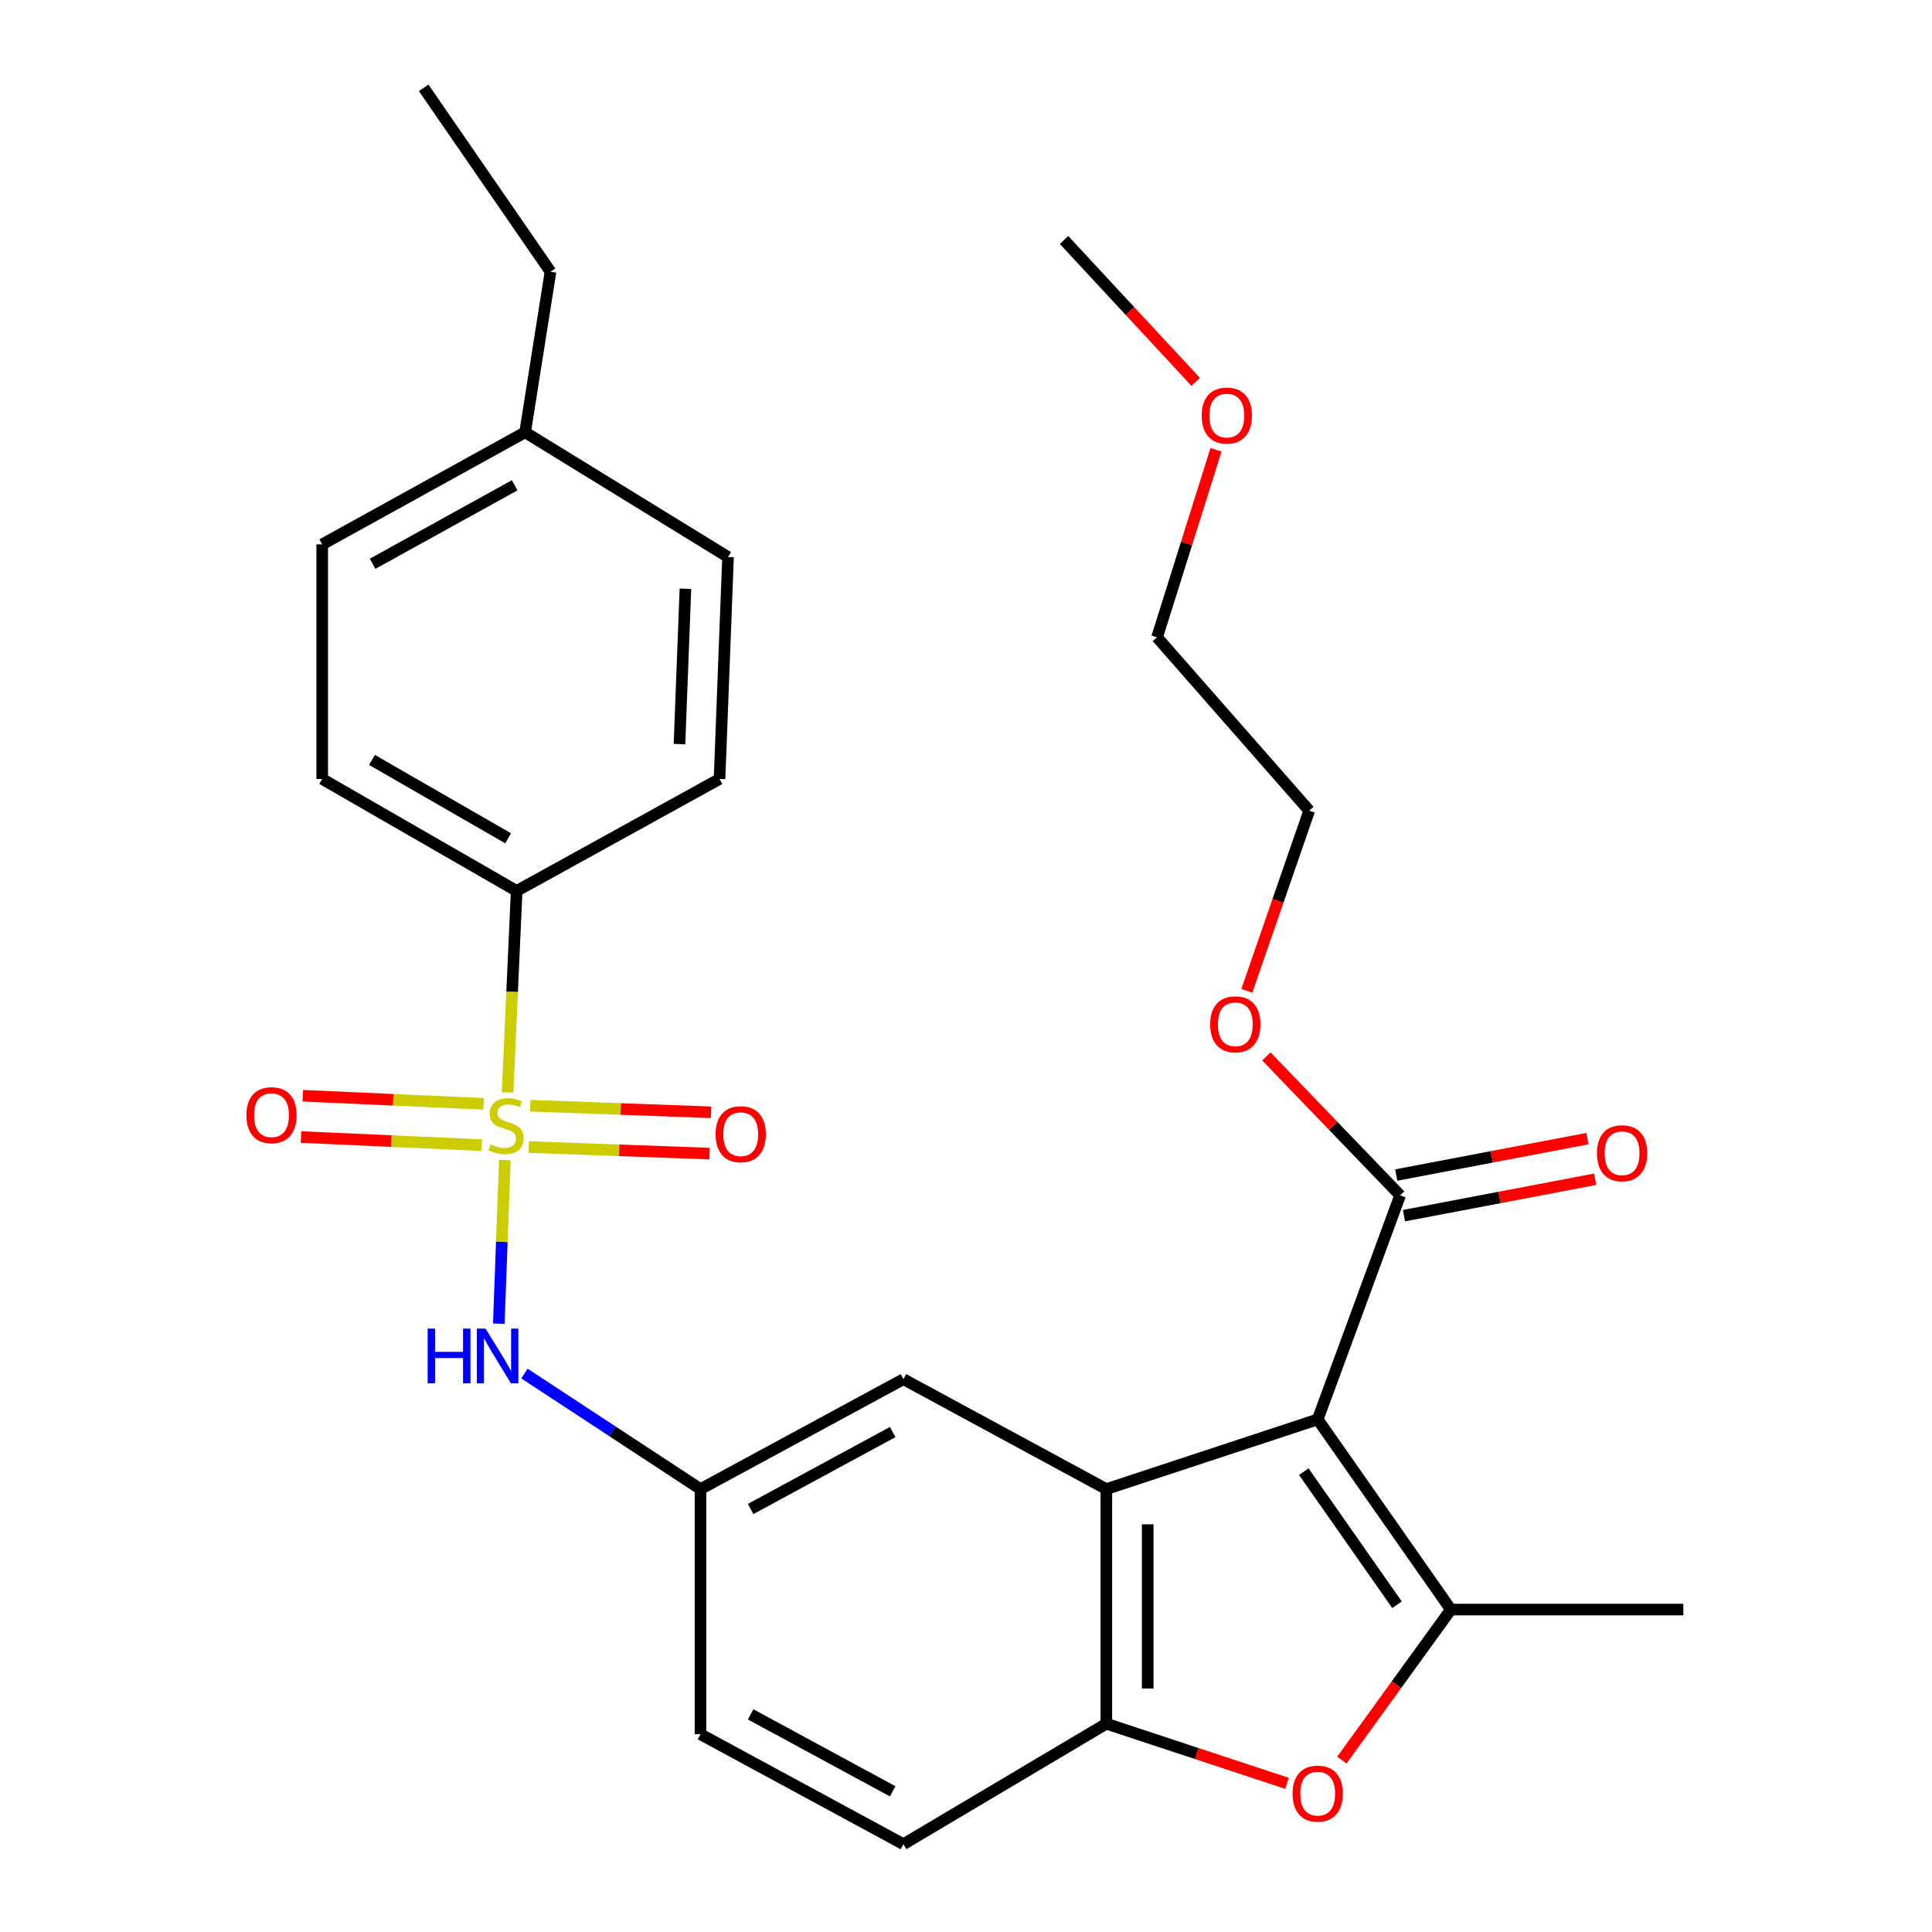 <?xml version='1.0' encoding='iso-8859-1'?>
<svg version='1.1' baseProfile='full'
              xmlns='http://www.w3.org/2000/svg'
                      xmlns:rdkit='http://www.rdkit.org/xml'
                      xmlns:xlink='http://www.w3.org/1999/xlink'
                  xml:space='preserve'
width='1000px' height='1000px' viewBox='0 0 1000 1000'>
<!-- END OF HEADER -->
<rect style='opacity:1.0;fill:#FFFFFF;stroke:none' width='1000' height='1000' x='0' y='0'> </rect>
<path class='bond-1' d='M 682.036,734.681 L 750.96,833.108' style='fill:none;fill-rule:evenodd;stroke:#000000;stroke-width:6px;stroke-linecap:butt;stroke-linejoin:miter;stroke-opacity:1' />
<path class='bond-1' d='M 674.841,761.723 L 723.088,830.622' style='fill:none;fill-rule:evenodd;stroke:#000000;stroke-width:6px;stroke-linecap:butt;stroke-linejoin:miter;stroke-opacity:1' />
<path class='bond-2' d='M 682.036,734.681 L 572.645,770.76' style='fill:none;fill-rule:evenodd;stroke:#000000;stroke-width:6px;stroke-linecap:butt;stroke-linejoin:miter;stroke-opacity:1' />
<path class='bond-5' d='M 682.036,734.681 L 724.703,618.714' style='fill:none;fill-rule:evenodd;stroke:#000000;stroke-width:6px;stroke-linecap:butt;stroke-linejoin:miter;stroke-opacity:1' />
<path class='bond-0' d='M 261.295,600.439 L 259.737,642.789' style='fill:none;fill-rule:evenodd;stroke:#CCCC00;stroke-width:6px;stroke-linecap:butt;stroke-linejoin:miter;stroke-opacity:1' />
<path class='bond-0' d='M 259.737,642.789 L 258.179,685.14' style='fill:none;fill-rule:evenodd;stroke:#0000FF;stroke-width:6px;stroke-linecap:butt;stroke-linejoin:miter;stroke-opacity:1' />
<path class='bond-7' d='M 262.725,565.417 L 265.074,513.283' style='fill:none;fill-rule:evenodd;stroke:#CCCC00;stroke-width:6px;stroke-linecap:butt;stroke-linejoin:miter;stroke-opacity:1' />
<path class='bond-7' d='M 265.074,513.283 L 267.423,461.15' style='fill:none;fill-rule:evenodd;stroke:#000000;stroke-width:6px;stroke-linecap:butt;stroke-linejoin:miter;stroke-opacity:1' />
<path class='bond-8' d='M 250.312,571.341 L 203.527,569.247' style='fill:none;fill-rule:evenodd;stroke:#CCCC00;stroke-width:6px;stroke-linecap:butt;stroke-linejoin:miter;stroke-opacity:1' />
<path class='bond-8' d='M 203.527,569.247 L 156.741,567.153' style='fill:none;fill-rule:evenodd;stroke:#FF0000;stroke-width:6px;stroke-linecap:butt;stroke-linejoin:miter;stroke-opacity:1' />
<path class='bond-8' d='M 249.355,592.725 L 202.57,590.631' style='fill:none;fill-rule:evenodd;stroke:#CCCC00;stroke-width:6px;stroke-linecap:butt;stroke-linejoin:miter;stroke-opacity:1' />
<path class='bond-8' d='M 202.57,590.631 L 155.784,588.537' style='fill:none;fill-rule:evenodd;stroke:#FF0000;stroke-width:6px;stroke-linecap:butt;stroke-linejoin:miter;stroke-opacity:1' />
<path class='bond-9' d='M 273.682,593.711 L 320.474,595.411' style='fill:none;fill-rule:evenodd;stroke:#CCCC00;stroke-width:6px;stroke-linecap:butt;stroke-linejoin:miter;stroke-opacity:1' />
<path class='bond-9' d='M 320.474,595.411 L 367.266,597.111' style='fill:none;fill-rule:evenodd;stroke:#FF0000;stroke-width:6px;stroke-linecap:butt;stroke-linejoin:miter;stroke-opacity:1' />
<path class='bond-9' d='M 274.459,572.32 L 321.251,574.02' style='fill:none;fill-rule:evenodd;stroke:#CCCC00;stroke-width:6px;stroke-linecap:butt;stroke-linejoin:miter;stroke-opacity:1' />
<path class='bond-9' d='M 321.251,574.02 L 368.043,575.72' style='fill:none;fill-rule:evenodd;stroke:#FF0000;stroke-width:6px;stroke-linecap:butt;stroke-linejoin:miter;stroke-opacity:1' />
<path class='bond-3' d='M 750.96,833.108 L 722.746,872.075' style='fill:none;fill-rule:evenodd;stroke:#000000;stroke-width:6px;stroke-linecap:butt;stroke-linejoin:miter;stroke-opacity:1' />
<path class='bond-3' d='M 722.746,872.075 L 694.532,911.043' style='fill:none;fill-rule:evenodd;stroke:#FF0000;stroke-width:6px;stroke-linecap:butt;stroke-linejoin:miter;stroke-opacity:1' />
<path class='bond-18' d='M 750.96,833.108 L 871.291,833.108' style='fill:none;fill-rule:evenodd;stroke:#000000;stroke-width:6px;stroke-linecap:butt;stroke-linejoin:miter;stroke-opacity:1' />
<path class='bond-4' d='M 572.645,770.76 L 572.645,892.186' style='fill:none;fill-rule:evenodd;stroke:#000000;stroke-width:6px;stroke-linecap:butt;stroke-linejoin:miter;stroke-opacity:1' />
<path class='bond-4' d='M 594.05,788.974 L 594.05,873.972' style='fill:none;fill-rule:evenodd;stroke:#000000;stroke-width:6px;stroke-linecap:butt;stroke-linejoin:miter;stroke-opacity:1' />
<path class='bond-10' d='M 572.645,770.76 L 467.618,713.871' style='fill:none;fill-rule:evenodd;stroke:#000000;stroke-width:6px;stroke-linecap:butt;stroke-linejoin:miter;stroke-opacity:1' />
<path class='bond-28' d='M 666.156,923.058 L 619.4,907.622' style='fill:none;fill-rule:evenodd;stroke:#FF0000;stroke-width:6px;stroke-linecap:butt;stroke-linejoin:miter;stroke-opacity:1' />
<path class='bond-28' d='M 619.4,907.622 L 572.645,892.186' style='fill:none;fill-rule:evenodd;stroke:#000000;stroke-width:6px;stroke-linecap:butt;stroke-linejoin:miter;stroke-opacity:1' />
<path class='bond-13' d='M 572.645,892.186 L 467.618,954.545' style='fill:none;fill-rule:evenodd;stroke:#000000;stroke-width:6px;stroke-linecap:butt;stroke-linejoin:miter;stroke-opacity:1' />
<path class='bond-12' d='M 726.706,629.228 L 776.18,619.804' style='fill:none;fill-rule:evenodd;stroke:#000000;stroke-width:6px;stroke-linecap:butt;stroke-linejoin:miter;stroke-opacity:1' />
<path class='bond-12' d='M 776.18,619.804 L 825.655,610.38' style='fill:none;fill-rule:evenodd;stroke:#FF0000;stroke-width:6px;stroke-linecap:butt;stroke-linejoin:miter;stroke-opacity:1' />
<path class='bond-12' d='M 722.701,608.201 L 772.175,598.777' style='fill:none;fill-rule:evenodd;stroke:#000000;stroke-width:6px;stroke-linecap:butt;stroke-linejoin:miter;stroke-opacity:1' />
<path class='bond-12' d='M 772.175,598.777 L 821.65,589.353' style='fill:none;fill-rule:evenodd;stroke:#FF0000;stroke-width:6px;stroke-linecap:butt;stroke-linejoin:miter;stroke-opacity:1' />
<path class='bond-17' d='M 724.703,618.714 L 690.085,582.755' style='fill:none;fill-rule:evenodd;stroke:#000000;stroke-width:6px;stroke-linecap:butt;stroke-linejoin:miter;stroke-opacity:1' />
<path class='bond-17' d='M 690.085,582.755 L 655.468,546.796' style='fill:none;fill-rule:evenodd;stroke:#FF0000;stroke-width:6px;stroke-linecap:butt;stroke-linejoin:miter;stroke-opacity:1' />
<path class='bond-6' d='M 271.445,710.947 L 317.012,740.853' style='fill:none;fill-rule:evenodd;stroke:#0000FF;stroke-width:6px;stroke-linecap:butt;stroke-linejoin:miter;stroke-opacity:1' />
<path class='bond-6' d='M 317.012,740.853 L 362.579,770.76' style='fill:none;fill-rule:evenodd;stroke:#000000;stroke-width:6px;stroke-linecap:butt;stroke-linejoin:miter;stroke-opacity:1' />
<path class='bond-14' d='M 267.423,461.15 L 166.772,403.19' style='fill:none;fill-rule:evenodd;stroke:#000000;stroke-width:6px;stroke-linecap:butt;stroke-linejoin:miter;stroke-opacity:1' />
<path class='bond-14' d='M 263.007,433.907 L 192.551,393.335' style='fill:none;fill-rule:evenodd;stroke:#000000;stroke-width:6px;stroke-linecap:butt;stroke-linejoin:miter;stroke-opacity:1' />
<path class='bond-15' d='M 267.423,461.15 L 372.426,403.19' style='fill:none;fill-rule:evenodd;stroke:#000000;stroke-width:6px;stroke-linecap:butt;stroke-linejoin:miter;stroke-opacity:1' />
<path class='bond-11' d='M 467.618,713.871 L 362.579,770.76' style='fill:none;fill-rule:evenodd;stroke:#000000;stroke-width:6px;stroke-linecap:butt;stroke-linejoin:miter;stroke-opacity:1' />
<path class='bond-11' d='M 462.056,741.226 L 388.529,781.049' style='fill:none;fill-rule:evenodd;stroke:#000000;stroke-width:6px;stroke-linecap:butt;stroke-linejoin:miter;stroke-opacity:1' />
<path class='bond-16' d='M 362.579,770.76 L 362.579,897.644' style='fill:none;fill-rule:evenodd;stroke:#000000;stroke-width:6px;stroke-linecap:butt;stroke-linejoin:miter;stroke-opacity:1' />
<path class='bond-29' d='M 467.618,954.545 L 362.579,897.644' style='fill:none;fill-rule:evenodd;stroke:#000000;stroke-width:6px;stroke-linecap:butt;stroke-linejoin:miter;stroke-opacity:1' />
<path class='bond-29' d='M 462.058,927.189 L 388.531,887.358' style='fill:none;fill-rule:evenodd;stroke:#000000;stroke-width:6px;stroke-linecap:butt;stroke-linejoin:miter;stroke-opacity:1' />
<path class='bond-19' d='M 166.772,403.19 L 166.772,281.765' style='fill:none;fill-rule:evenodd;stroke:#000000;stroke-width:6px;stroke-linecap:butt;stroke-linejoin:miter;stroke-opacity:1' />
<path class='bond-20' d='M 372.426,403.19 L 376.826,288.317' style='fill:none;fill-rule:evenodd;stroke:#000000;stroke-width:6px;stroke-linecap:butt;stroke-linejoin:miter;stroke-opacity:1' />
<path class='bond-20' d='M 351.696,385.14 L 354.776,304.729' style='fill:none;fill-rule:evenodd;stroke:#000000;stroke-width:6px;stroke-linecap:butt;stroke-linejoin:miter;stroke-opacity:1' />
<path class='bond-24' d='M 645.362,512.854 L 661.505,466.221' style='fill:none;fill-rule:evenodd;stroke:#FF0000;stroke-width:6px;stroke-linecap:butt;stroke-linejoin:miter;stroke-opacity:1' />
<path class='bond-24' d='M 661.505,466.221 L 677.648,419.589' style='fill:none;fill-rule:evenodd;stroke:#000000;stroke-width:6px;stroke-linecap:butt;stroke-linejoin:miter;stroke-opacity:1' />
<path class='bond-30' d='M 166.772,281.765 L 271.799,223.746' style='fill:none;fill-rule:evenodd;stroke:#000000;stroke-width:6px;stroke-linecap:butt;stroke-linejoin:miter;stroke-opacity:1' />
<path class='bond-30' d='M 192.876,291.798 L 266.395,251.185' style='fill:none;fill-rule:evenodd;stroke:#000000;stroke-width:6px;stroke-linecap:butt;stroke-linejoin:miter;stroke-opacity:1' />
<path class='bond-21' d='M 376.826,288.317 L 271.799,223.746' style='fill:none;fill-rule:evenodd;stroke:#000000;stroke-width:6px;stroke-linecap:butt;stroke-linejoin:miter;stroke-opacity:1' />
<path class='bond-23' d='M 271.799,223.746 L 284.939,140.647' style='fill:none;fill-rule:evenodd;stroke:#000000;stroke-width:6px;stroke-linecap:butt;stroke-linejoin:miter;stroke-opacity:1' />
<path class='bond-22' d='M 629.406,232.799 L 614.148,281.333' style='fill:none;fill-rule:evenodd;stroke:#FF0000;stroke-width:6px;stroke-linecap:butt;stroke-linejoin:miter;stroke-opacity:1' />
<path class='bond-22' d='M 614.148,281.333 L 598.89,329.867' style='fill:none;fill-rule:evenodd;stroke:#000000;stroke-width:6px;stroke-linecap:butt;stroke-linejoin:miter;stroke-opacity:1' />
<path class='bond-26' d='M 618.896,197.676 L 584.824,160.944' style='fill:none;fill-rule:evenodd;stroke:#FF0000;stroke-width:6px;stroke-linecap:butt;stroke-linejoin:miter;stroke-opacity:1' />
<path class='bond-26' d='M 584.824,160.944 L 550.752,124.213' style='fill:none;fill-rule:evenodd;stroke:#000000;stroke-width:6px;stroke-linecap:butt;stroke-linejoin:miter;stroke-opacity:1' />
<path class='bond-27' d='M 284.939,140.647 L 219.285,45.455' style='fill:none;fill-rule:evenodd;stroke:#000000;stroke-width:6px;stroke-linecap:butt;stroke-linejoin:miter;stroke-opacity:1' />
<path class='bond-25' d='M 677.648,419.589 L 598.89,329.867' style='fill:none;fill-rule:evenodd;stroke:#000000;stroke-width:6px;stroke-linecap:butt;stroke-linejoin:miter;stroke-opacity:1' />
<path  class='atom-1' d='M 253.952 592.295
Q 254.272 592.415, 255.592 592.975
Q 256.912 593.535, 258.352 593.895
Q 259.832 594.215, 261.272 594.215
Q 263.952 594.215, 265.512 592.935
Q 267.072 591.615, 267.072 589.335
Q 267.072 587.775, 266.272 586.815
Q 265.512 585.855, 264.312 585.335
Q 263.112 584.815, 261.112 584.215
Q 258.592 583.455, 257.072 582.735
Q 255.592 582.015, 254.512 580.495
Q 253.472 578.975, 253.472 576.415
Q 253.472 572.855, 255.872 570.655
Q 258.312 568.455, 263.112 568.455
Q 266.392 568.455, 270.112 570.015
L 269.192 573.095
Q 265.792 571.695, 263.232 571.695
Q 260.472 571.695, 258.952 572.855
Q 257.432 573.975, 257.472 575.935
Q 257.472 577.455, 258.232 578.375
Q 259.032 579.295, 260.152 579.815
Q 261.312 580.335, 263.232 580.935
Q 265.792 581.735, 267.312 582.535
Q 268.832 583.335, 269.912 584.975
Q 271.032 586.575, 271.032 589.335
Q 271.032 593.255, 268.392 595.375
Q 265.792 597.455, 261.432 597.455
Q 258.912 597.455, 256.992 596.895
Q 255.112 596.375, 252.872 595.455
L 253.952 592.295
' fill='#CCCC00'/>
<path  class='atom-4' d='M 669.036 928.381
Q 669.036 921.581, 672.396 917.781
Q 675.756 913.981, 682.036 913.981
Q 688.316 913.981, 691.676 917.781
Q 695.036 921.581, 695.036 928.381
Q 695.036 935.261, 691.636 939.181
Q 688.236 943.061, 682.036 943.061
Q 675.796 943.061, 672.396 939.181
Q 669.036 935.301, 669.036 928.381
M 682.036 939.861
Q 686.356 939.861, 688.676 936.981
Q 691.036 934.061, 691.036 928.381
Q 691.036 922.821, 688.676 920.021
Q 686.356 917.181, 682.036 917.181
Q 677.716 917.181, 675.356 919.981
Q 673.036 922.781, 673.036 928.381
Q 673.036 934.101, 675.356 936.981
Q 677.716 939.861, 682.036 939.861
' fill='#FF0000'/>
<path  class='atom-7' d='M 221.344 687.677
L 225.184 687.677
L 225.184 699.717
L 239.664 699.717
L 239.664 687.677
L 243.504 687.677
L 243.504 715.997
L 239.664 715.997
L 239.664 702.917
L 225.184 702.917
L 225.184 715.997
L 221.344 715.997
L 221.344 687.677
' fill='#0000FF'/>
<path  class='atom-7' d='M 251.304 687.677
L 260.584 702.677
Q 261.504 704.157, 262.984 706.837
Q 264.464 709.517, 264.544 709.677
L 264.544 687.677
L 268.304 687.677
L 268.304 715.997
L 264.424 715.997
L 254.464 699.597
Q 253.304 697.677, 252.064 695.477
Q 250.864 693.277, 250.504 692.597
L 250.504 715.997
L 246.824 715.997
L 246.824 687.677
L 251.304 687.677
' fill='#0000FF'/>
<path  class='atom-9' d='M 127.527 577.221
Q 127.527 570.421, 130.887 566.621
Q 134.247 562.821, 140.527 562.821
Q 146.807 562.821, 150.167 566.621
Q 153.527 570.421, 153.527 577.221
Q 153.527 584.101, 150.127 588.021
Q 146.727 591.901, 140.527 591.901
Q 134.287 591.901, 130.887 588.021
Q 127.527 584.141, 127.527 577.221
M 140.527 588.701
Q 144.847 588.701, 147.167 585.821
Q 149.527 582.901, 149.527 577.221
Q 149.527 571.661, 147.167 568.861
Q 144.847 566.021, 140.527 566.021
Q 136.207 566.021, 133.847 568.821
Q 131.527 571.621, 131.527 577.221
Q 131.527 582.941, 133.847 585.821
Q 136.207 588.701, 140.527 588.701
' fill='#FF0000'/>
<path  class='atom-10' d='M 370.39 587.067
Q 370.39 580.267, 373.75 576.467
Q 377.11 572.667, 383.39 572.667
Q 389.67 572.667, 393.03 576.467
Q 396.39 580.267, 396.39 587.067
Q 396.39 593.947, 392.99 597.867
Q 389.59 601.747, 383.39 601.747
Q 377.15 601.747, 373.75 597.867
Q 370.39 593.987, 370.39 587.067
M 383.39 598.547
Q 387.71 598.547, 390.03 595.667
Q 392.39 592.747, 392.39 587.067
Q 392.39 581.507, 390.03 578.707
Q 387.71 575.867, 383.39 575.867
Q 379.07 575.867, 376.71 578.667
Q 374.39 581.467, 374.39 587.067
Q 374.39 592.787, 376.71 595.667
Q 379.07 598.547, 383.39 598.547
' fill='#FF0000'/>
<path  class='atom-13' d='M 826.576 596.913
Q 826.576 590.113, 829.936 586.313
Q 833.296 582.513, 839.576 582.513
Q 845.856 582.513, 849.216 586.313
Q 852.576 590.113, 852.576 596.913
Q 852.576 603.793, 849.176 607.713
Q 845.776 611.593, 839.576 611.593
Q 833.336 611.593, 829.936 607.713
Q 826.576 603.833, 826.576 596.913
M 839.576 608.393
Q 843.896 608.393, 846.216 605.513
Q 848.576 602.593, 848.576 596.913
Q 848.576 591.353, 846.216 588.553
Q 843.896 585.713, 839.576 585.713
Q 835.256 585.713, 832.896 588.513
Q 830.576 591.313, 830.576 596.913
Q 830.576 602.633, 832.896 605.513
Q 835.256 608.393, 839.576 608.393
' fill='#FF0000'/>
<path  class='atom-18' d='M 626.393 530.178
Q 626.393 523.378, 629.753 519.578
Q 633.113 515.778, 639.393 515.778
Q 645.673 515.778, 649.033 519.578
Q 652.393 523.378, 652.393 530.178
Q 652.393 537.058, 648.993 540.978
Q 645.593 544.858, 639.393 544.858
Q 633.153 544.858, 629.753 540.978
Q 626.393 537.098, 626.393 530.178
M 639.393 541.658
Q 643.713 541.658, 646.033 538.778
Q 648.393 535.858, 648.393 530.178
Q 648.393 524.618, 646.033 521.818
Q 643.713 518.978, 639.393 518.978
Q 635.073 518.978, 632.713 521.778
Q 630.393 524.578, 630.393 530.178
Q 630.393 535.898, 632.713 538.778
Q 635.073 541.658, 639.393 541.658
' fill='#FF0000'/>
<path  class='atom-23' d='M 621.993 215.109
Q 621.993 208.309, 625.353 204.509
Q 628.713 200.709, 634.993 200.709
Q 641.273 200.709, 644.633 204.509
Q 647.993 208.309, 647.993 215.109
Q 647.993 221.989, 644.593 225.909
Q 641.193 229.789, 634.993 229.789
Q 628.753 229.789, 625.353 225.909
Q 621.993 222.029, 621.993 215.109
M 634.993 226.589
Q 639.313 226.589, 641.633 223.709
Q 643.993 220.789, 643.993 215.109
Q 643.993 209.549, 641.633 206.749
Q 639.313 203.909, 634.993 203.909
Q 630.673 203.909, 628.313 206.709
Q 625.993 209.509, 625.993 215.109
Q 625.993 220.829, 628.313 223.709
Q 630.673 226.589, 634.993 226.589
' fill='#FF0000'/>
</svg>
